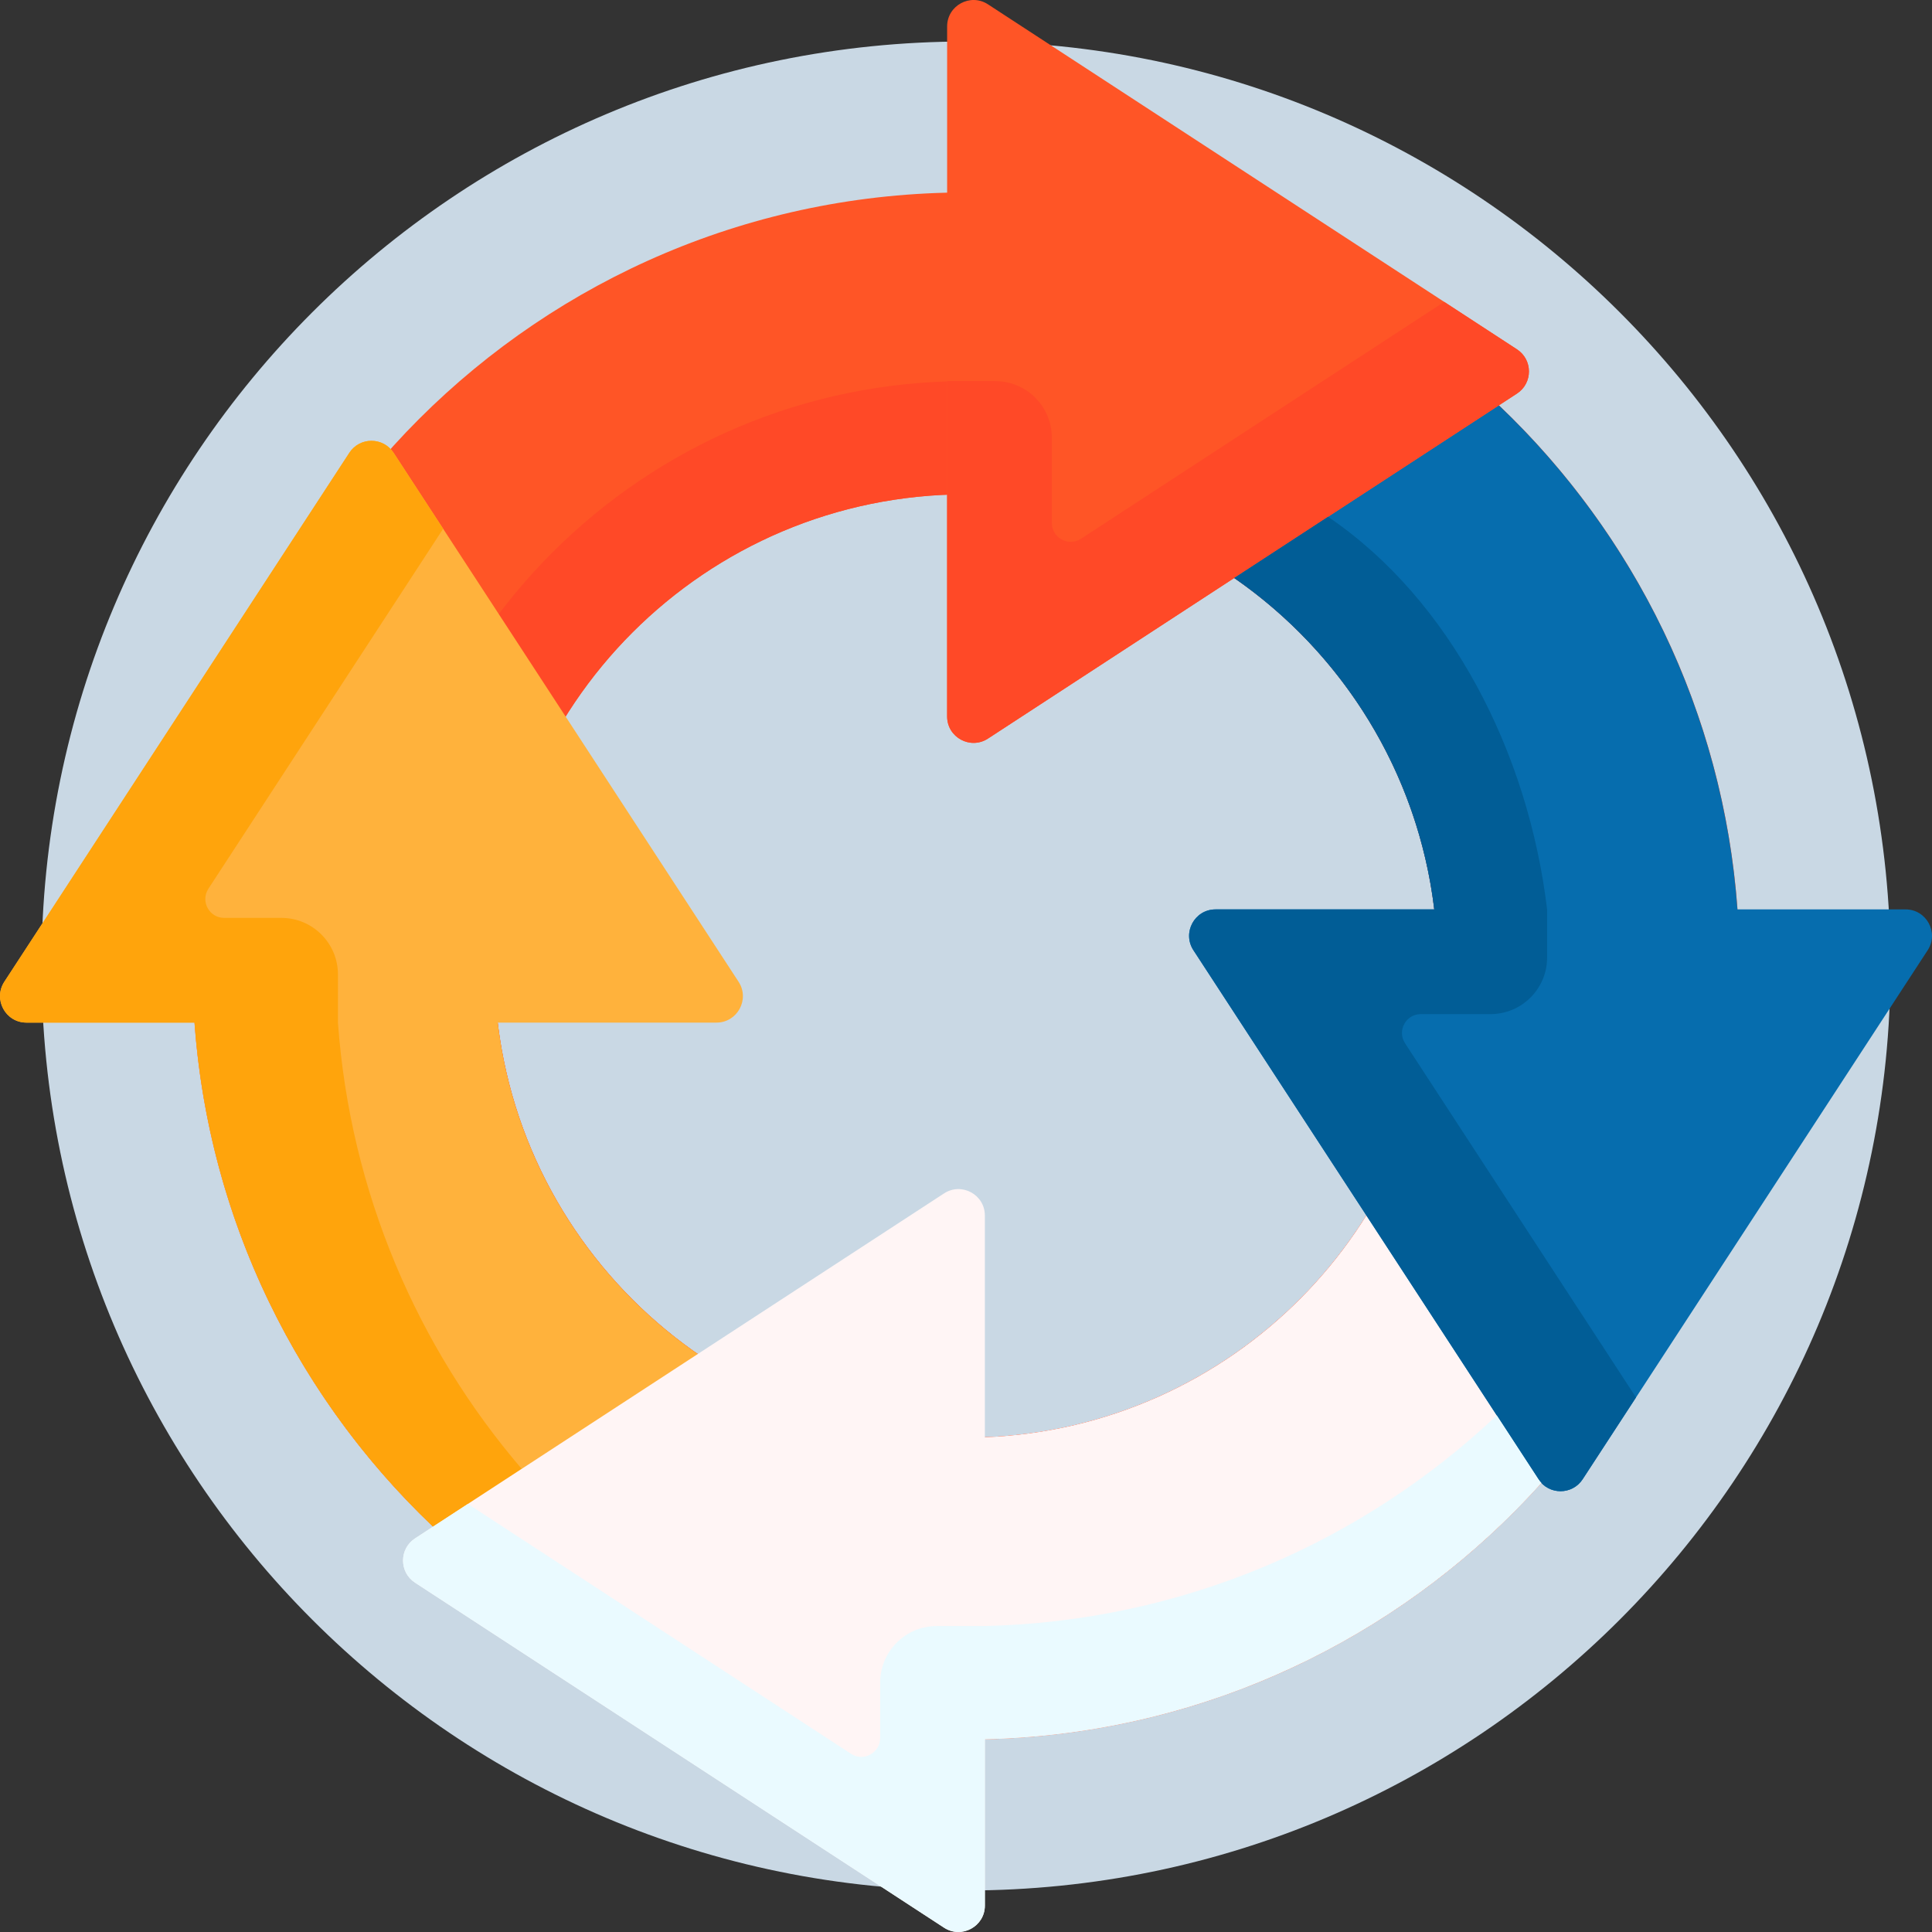 <svg xmlns="http://www.w3.org/2000/svg" xmlns:xlink="http://www.w3.org/1999/xlink" id="Capa_1" x="0px" y="0px" viewBox="0 0 512 512" style="enable-background:new 0 0 512 512;" xml:space="preserve" width="512" height="512">
<rect x="0" y="0" width="512" height="512" fill="#333333" stroke="none"/>
<g>
	<path style="fill:#C9D8E4;" d="M501,256c0,135.31-109.69,245-245,245S11,391.31,11,256S120.69,11,256,11S501,120.69,501,256z"></path>
	<path style="fill:#FF5526;" d="M256,51C142.782,51,51,142.782,51,256c0,113.218,91.782,205,205,205s205-91.782,205-205   C461,142.782,369.218,51,256,51z M256,381c-69.036,0-125-55.964-125-125s55.964-125,125-125s125,55.964,125,125   S325.036,381,256,381z"></path>
	<path style="fill:#FF4927;" d="M256,101c-85.604,0-155,69.396-155,155c0,85.604,69.396,155,155,155c85.604,0,155-69.396,155-155   C411,170.396,341.604,101,256,101z M256,381c-69.036,0-125-55.964-125-125s55.964-125,125-125s125,55.964,125,125   S325.036,381,256,381z"></path>
	<path style="fill:#FFB23C;" d="M252,380.93v80.02C145.653,458.913,59.149,375.899,51.561,271H7.012   c-5.559,0-8.9-6.168-5.863-10.824L92.576,119.99c2.762-4.235,8.965-4.235,11.726,0l91.428,140.186   c3.037,4.656-0.304,10.824-5.863,10.824h-57.96C139.164,331.664,189.856,378.975,252,380.93z"></path>
	<path style="fill:#FFA40C;" d="M51.561,271h-6.549H24.804H7.012c-5.559,0-8.9-6.168-5.863-10.824L92.576,119.99   c2.762-4.235,8.965-4.235,11.727,0l13.137,20.143l-62.21,95.386c-2.169,3.326,0.217,7.731,4.188,7.731h15.143   c8.284,0,15,6.716,15,15V271c3.256,45.009,21.047,85.982,48.694,118.263l-23.479,15.313C78.891,370.453,55.356,323.464,51.561,271z   "></path>
	<path style="fill:#FFF5F5;" d="M261,460.918v44.07c0,5.559-6.168,8.9-10.824,5.863L109.99,419.424   c-4.235-2.762-4.235-8.965,0-11.727l140.186-91.428c4.656-3.037,10.824,0.304,10.824,5.863v58.753   c65.39-2.574,117.869-55.365,119.93-120.886h80.02C458.848,369.705,370.576,458.292,261,460.918z"></path>
	<path style="fill:#066DAE;" d="M510.852,251.824L419.424,392.01c-2.762,4.235-8.965,4.235-11.727,0L316.27,251.824   c-3.037-4.656,0.304-10.824,5.863-10.824h57.96C372.836,180.337,322.144,133.025,260,131.07v-80.02   C366.347,53.087,452.851,136.101,460.439,241h44.549C510.547,241,513.888,247.168,510.852,251.824z"></path>
	<path style="fill:#FF5526;" d="M261.824,1.148L402.01,92.576c4.235,2.762,4.235,8.965,0,11.726L261.824,195.73   c-4.656,3.037-10.824-0.304-10.824-5.863V7.012C251,1.453,257.168-1.888,261.824,1.148z"></path>
	<path style="fill:#FF4927;" d="M402.01,104.303L261.824,195.73c-4.656,3.037-10.824-0.304-10.824-5.863v-22.012v-14.867V101h12.75   c8.284,0,15,6.716,15,15v22.582c0,3.971,4.406,6.357,7.731,4.188L382.727,80l19.283,12.576   C406.245,95.338,406.245,101.541,402.01,104.303z"></path>
	<path style="fill:#015D96;" d="M433.561,370.334l-14.137,21.676c-2.762,4.235-8.965,4.235-11.727,0L316.27,251.824   c-3.037-4.656,0.304-10.824,5.863-10.824h16.198h23.802h17.96c-4.352-36.378-24.327-67.95-53.021-87.823l24.871-16.221   C384.411,158.966,405.029,199.446,410,241v12.75c0,8.284-6.716,15-15,15h-18.461c-3.971,0-6.357,4.406-4.188,7.731L433.561,370.334   z"></path>
	<path style="fill:#EAFAFF;" d="M408.481,392.988c-36.488,40.584-88.941,66.527-147.481,67.93v14.07v14.762v15.238   c0,5.559-6.168,8.9-10.824,5.863L109.99,419.424c-4.235-2.762-4.235-8.965,0-11.727l14.009-9.137l101.519,66.21   c3.326,2.169,7.731-0.218,7.731-4.188v-14.664c0-8.284,6.716-15,15-15H261c52.489-1.258,100.083-22.245,135.664-55.825   l11.033,16.917C407.932,392.371,408.2,392.689,408.481,392.988z"></path>
</g>















</svg>